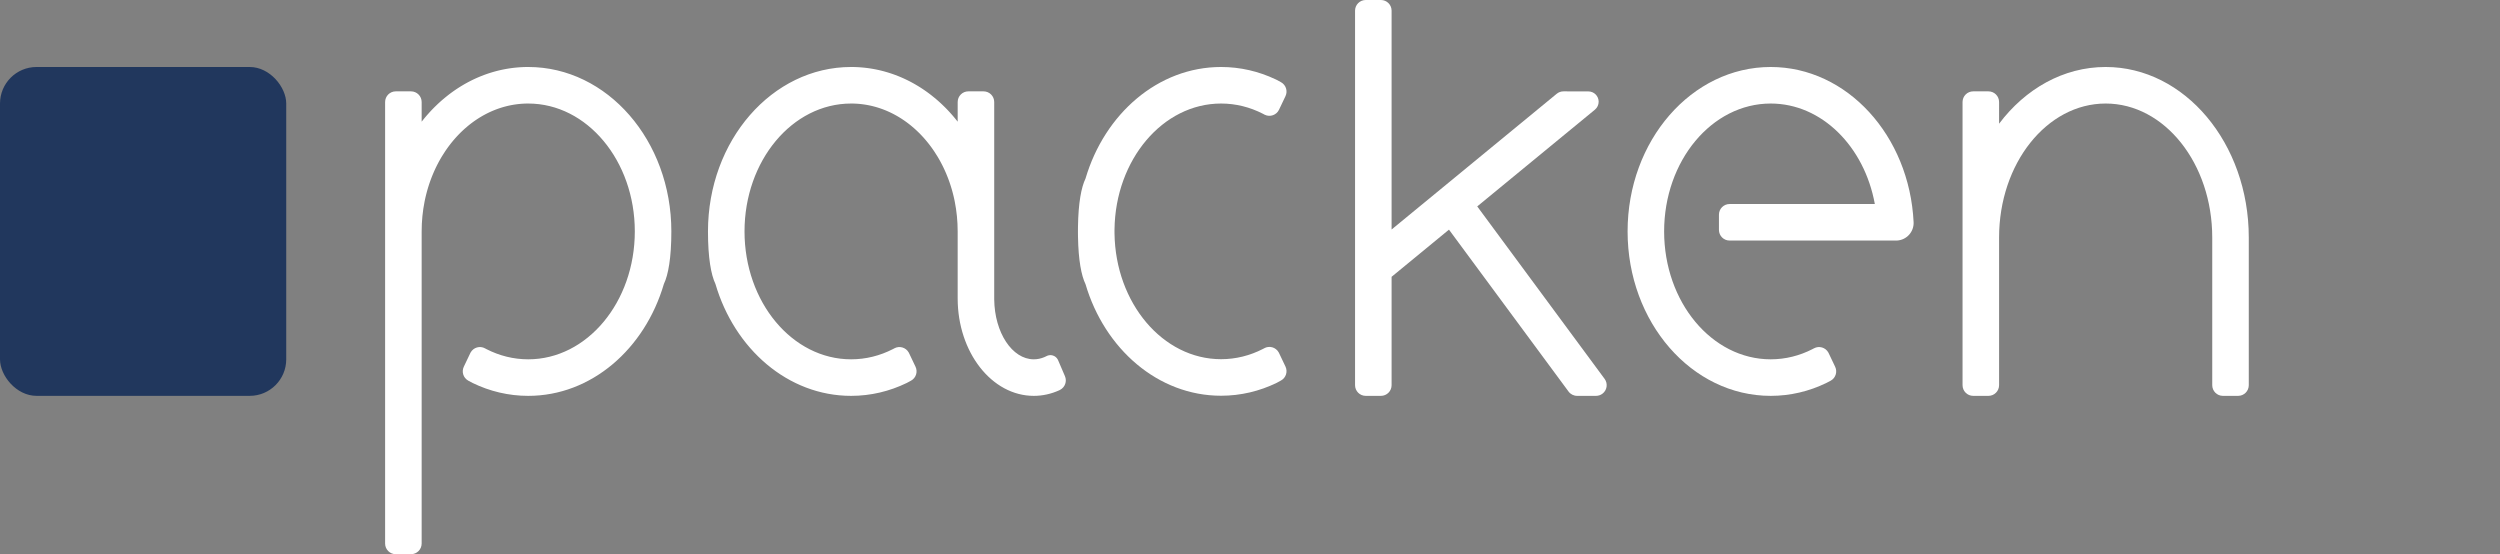 <?xml version="1.0" encoding="UTF-8"?>
<svg width="1642px" height="364px" viewBox="0 0 1642 364" version="1.1" xmlns="http://www.w3.org/2000/svg" xmlns:xlink="http://www.w3.org/1999/xlink">
    <rect x="0" y="0" width="1642" height="364" fill="#808080" stroke="none"/>
    <title>logo-dark</title>
    <g id="logo-dark" stroke="none" stroke-width="1" fill="none" fill-rule="evenodd">
        <path d="M382.335,51.918 L383.042,52.252 L383.738,52.588 L384.303,52.867 L385.025,53.231 L385.588,53.521 L386.364,53.928 L386.907,54.219 L387.654,54.628 L388.198,54.931 L388.937,55.351 C389.451,55.646 389.961,55.947 390.469,56.252 L391.344,56.785 L391.902,57.132 L392.617,57.584 L393.151,57.929 L393.865,58.398 L394.383,58.744 L395.087,59.223 C395.575,59.557 396.06,59.897 396.542,60.242 L397.407,60.868 L397.939,61.261 L398.58,61.742 L399.123,62.156 L399.736,62.631 C400.471,63.204 401.198,63.79 401.917,64.387 L403.175,65.449 L403.662,65.87 L404.316,66.445 L404.764,66.845 L405.47,67.485 L405.912,67.891 L406.455,68.399 C407.141,69.043 407.818,69.699 408.486,70.365 L409.67,71.564 L410.088,71.997 L410.763,72.707 L411.179,73.153 L411.728,73.748 C412.355,74.434 412.975,75.13 413.586,75.836 L414.697,77.141 L415.618,78.257 C416.065,78.806 416.507,79.361 416.944,79.921 L416.944,67 C416.944,63.134 420.078,60 423.944,60 L433.941,60 C437.807,60 440.941,63.134 440.941,67 L440.943,357 C440.943,360.866 437.809,364 433.943,364 C433.943,364 433.943,364 433.943,364 L423.944,364 C420.078,364 416.944,360.866 416.944,357 L416.941,152 L416.941,152 C416.941,145.235 416.275,138.656 415.016,132.354 L414.887,131.715 L414.644,130.573 L414.433,129.634 L414.286,129.005 L414.07,128.109 L413.765,126.91 L413.462,125.772 L413.336,125.319 L413.078,124.411 C412.909,123.826 412.735,123.245 412.555,122.667 L412.282,121.802 L412.098,121.237 L411.755,120.211 L411.502,119.478 L411.335,119.006 L411.125,118.423 L410.94,117.919 L410.672,117.203 L410.523,116.815 C410.353,116.374 410.181,115.935 410.005,115.499 C409.73,114.817 409.449,114.141 409.159,113.47 L408.733,112.496 L408.47,111.909 L407.996,110.881 L407.724,110.306 L407.488,109.816 L406.972,108.77 L406.49,107.823 L405.93,106.755 L405.689,106.306 L405.373,105.729 L405.14,105.308 L404.784,104.677 L404.552,104.271 L404.23,103.718 L403.971,103.28 L403.618,102.691 C402.944,101.577 402.247,100.483 401.529,99.411 L400.87,98.442 L400.193,97.477 L399.586,96.635 L399.288,96.23 L398.853,95.648 L398.619,95.34 C398.33,94.959 398.037,94.582 397.742,94.208 L397.124,93.437 L396.498,92.675 L396.309,92.447 L395.809,91.857 L395.508,91.507 L395.101,91.04 L394.763,90.658 L394.076,89.896 C393.77,89.562 393.462,89.231 393.152,88.903 C392.945,88.685 392.738,88.469 392.53,88.255 L393.152,88.903 L392.736,88.468 L392.317,88.036 L391.507,87.22 L390.959,86.683 L390.656,86.389 L390.186,85.942 L389.852,85.629 L389.064,84.904 L388.656,84.538 L388.441,84.347 C387.825,83.802 387.2,83.268 386.568,82.746 L386.294,82.521 L385.78,82.104 L385.357,81.768 L384.912,81.42 L384.525,81.122 L384.037,80.752 L383.676,80.483 L383.135,80.085 L382.805,79.847 C382.506,79.633 382.205,79.421 381.903,79.211 L380.893,78.525 L380.359,78.172 L379.822,77.825 L379.278,77.481 L378.891,77.24 L378.313,76.888 L377.423,76.361 L376.588,75.883 L376.411,75.784 C375.933,75.518 375.452,75.257 374.968,75.003 L374.24,74.627 L373.922,74.466 L373.309,74.163 L372.934,73.982 L372.346,73.703 L371.962,73.525 L371.383,73.263 L370.949,73.071 L370.425,72.844 L370.011,72.669 L369.34,72.392 C368.912,72.219 368.482,72.05 368.05,71.887 L369.02,72.264 L368.439,72.035 L367.855,71.813 C367.499,71.68 367.142,71.549 366.784,71.422 L366.001,71.151 L365.207,70.888 L364.501,70.665 L363.677,70.416 L363.15,70.263 L362.368,70.047 L362.622,70.116 C362.143,69.984 361.661,69.858 361.178,69.738 L360.61,69.601 L360.108,69.484 L359.565,69.362 L359.08,69.258 L358.498,69.139 L358.091,69.06 L357.417,68.934 L357.033,68.867 L356.52,68.78 L356.006,68.698 L355.461,68.616 L355.109,68.566 C354.691,68.507 354.271,68.453 353.85,68.404 L354.915,68.539 C354.456,68.476 353.996,68.419 353.534,68.368 L352.811,68.291 L352.37,68.249 L351.721,68.193 L351.263,68.157 L350.653,68.116 L350.193,68.089 L349.543,68.057 L349.11,68.04 L348.334,68.016 C347.871,68.005 347.407,68 346.941,68 C308.281,68 276.941,105.608 276.941,152 C276.941,198.392 308.281,236 346.941,236 C356.674,236 365.942,233.617 374.364,229.31 L374.84,229.061 C374.966,228.994 375.107,228.917 375.263,228.829 C378.637,226.942 382.902,228.148 384.789,231.522 C384.863,231.655 384.933,231.79 384.999,231.927 L389.261,240.877 C390.849,244.213 389.57,248.21 386.339,250.004 C384.932,250.785 383.958,251.306 383.417,251.568 C372.202,256.998 359.877,260 346.941,260 C305.529,260 270.371,229.231 257.841,186.505 C254.968,180.509 252.941,169.332 252.941,152 C252.941,92.353 295.027,44 346.941,44 C347.405,44 347.869,44.004 348.331,44.012 L346.941,44 C347.46,44 347.978,44.005 348.495,44.014 L349.122,44.028 L350.097,44.06 L350.69,44.084 L351.589,44.13 L352.245,44.169 L352.94,44.216 C353.573,44.262 354.206,44.315 354.836,44.375 L355.895,44.484 L356.557,44.558 L357.397,44.661 L358.015,44.741 L358.959,44.874 L359.56,44.965 L360.344,45.089 L360.999,45.2 L361.736,45.33 L362.354,45.445 L363.187,45.607 L363.824,45.737 L364.609,45.905 L365.207,46.038 L366.152,46.257 L366.733,46.398 L367.542,46.602 L368.147,46.759 L368.871,46.955 C369.453,47.115 370.034,47.281 370.613,47.453 L371.638,47.766 L372.263,47.964 L373.043,48.218 L373.672,48.429 L374.379,48.673 L375.021,48.901 L375.774,49.175 C376.596,49.48 377.414,49.796 378.227,50.126 L379.052,50.466 L379.904,50.827 L380.455,51.066 L381.129,51.365 L381.733,51.639 L382.335,51.918 Z" id="Path" fill="#FFFFFF" transform="translate(346.942, 204) scale(-1, 1) translate(-346.942, -204) "></path>
        <path d="M594.394,51.918 L595.1,52.252 L595.796,52.588 L596.362,52.867 L597.083,53.231 L597.647,53.521 L598.422,53.928 L598.966,54.219 L599.713,54.628 L600.257,54.931 L600.996,55.351 C601.509,55.646 602.02,55.947 602.528,56.252 L603.403,56.785 L603.961,57.132 L604.675,57.584 L605.21,57.929 L605.923,58.398 L606.441,58.744 L607.146,59.223 C607.634,59.557 608.119,59.897 608.601,60.242 L609.466,60.868 L609.998,61.261 L610.639,61.742 L611.182,62.156 L611.795,62.631 C612.529,63.204 613.256,63.79 613.976,64.387 L615.234,65.449 L615.721,65.87 L616.375,66.445 L616.823,66.845 L617.529,67.485 L617.971,67.891 L618.514,68.399 C619.199,69.043 619.876,69.699 620.545,70.365 L621.729,71.564 L622.146,71.997 L622.821,72.707 L623.238,73.153 L623.786,73.748 C624.414,74.434 625.034,75.13 625.645,75.836 L626.755,77.141 L627.677,78.257 C628.124,78.806 628.566,79.361 629.003,79.921 L629.003,67 C629.003,63.134 632.137,60 636.003,60 L646,60 C649.866,60 653,63.134 653,67 C653,67 653,67 653,67 L652.999,196.004 L652.999,196.004 L653.003,196.661 C653.233,218.448 664.784,236 679,236 C681.328,236 683.584,235.529 685.731,234.647 C686.173,234.465 686.611,234.265 687.044,234.049 L687.25,233.94 C687.25,233.94 687.25,233.94 687.25,233.94 C689.898,232.469 693.237,233.423 694.708,236.072 C694.799,236.235 694.881,236.402 694.955,236.574 L699.463,247.092 C700.892,250.428 699.534,254.303 696.335,256.017 C696.025,256.183 695.815,256.291 695.704,256.341 C690.48,258.711 684.858,260 679,260 C651.387,260 629.002,231.348 629,196.004 L629,152 C629,145.235 628.334,138.656 627.075,132.354 L626.945,131.715 L626.702,130.573 L626.491,129.634 L626.345,129.005 L626.128,128.109 L625.824,126.91 L625.52,125.772 L625.395,125.319 L625.137,124.411 C624.968,123.826 624.793,123.245 624.614,122.667 L624.34,121.802 L624.157,121.237 L623.814,120.211 L623.56,119.478 L623.394,119.006 L623.184,118.423 L622.999,117.919 L622.73,117.203 L622.582,116.815 C622.412,116.374 622.239,115.935 622.063,115.499 C621.789,114.817 621.507,114.141 621.218,113.47 L620.792,112.496 L620.528,111.909 L620.054,110.881 L619.782,110.306 L619.546,109.816 L619.031,108.77 L618.549,107.823 L617.988,106.755 L617.747,106.306 L617.432,105.729 L617.199,105.308 L616.843,104.677 L616.61,104.271 L616.289,103.718 L616.03,103.28 L615.677,102.691 C615.002,101.577 614.306,100.483 613.587,99.411 L612.928,98.442 L612.252,97.477 L611.645,96.635 L611.347,96.23 L610.912,95.648 L610.678,95.34 C610.388,94.959 610.096,94.582 609.8,94.208 L609.183,93.437 L608.557,92.675 L608.367,92.447 L607.868,91.857 L607.567,91.507 L607.16,91.04 L606.822,90.658 L606.134,89.896 C605.829,89.562 605.521,89.231 605.21,88.903 C605.004,88.685 604.797,88.469 604.589,88.255 L605.21,88.903 L604.794,88.468 L604.376,88.036 L603.565,87.22 L603.018,86.683 L602.714,86.389 L602.244,85.942 L601.911,85.629 L601.122,84.904 L600.715,84.538 L600.5,84.347 C599.883,83.802 599.259,83.268 598.627,82.746 L598.353,82.521 L597.838,82.104 L597.415,81.768 L596.971,81.42 L596.583,81.122 L596.096,80.752 L595.735,80.483 L595.193,80.085 L594.864,79.847 C594.565,79.633 594.264,79.421 593.962,79.211 L592.952,78.525 L592.418,78.172 L591.881,77.825 L591.337,77.481 L590.95,77.24 L590.372,76.888 L589.481,76.361 L588.646,75.883 L588.47,75.784 C587.991,75.518 587.51,75.257 587.026,75.003 L586.298,74.627 L585.98,74.466 L585.368,74.163 L584.993,73.982 L584.405,73.703 L584.021,73.525 L583.442,73.263 L583.008,73.071 L582.484,72.844 L582.07,72.669 L581.398,72.392 C580.97,72.219 580.54,72.05 580.109,71.887 L581.079,72.264 L580.497,72.035 L579.914,71.813 C579.558,71.68 579.201,71.549 578.842,71.422 L578.059,71.151 L577.266,70.888 L576.559,70.665 L575.735,70.416 L575.209,70.263 L574.427,70.047 L574.681,70.116 C574.201,69.984 573.72,69.858 573.236,69.738 L572.669,69.601 L572.167,69.484 L571.624,69.362 L571.139,69.258 L570.557,69.139 L570.15,69.06 L569.475,68.934 L569.092,68.867 L568.579,68.78 L568.064,68.698 L567.519,68.616 L567.168,68.566 C566.749,68.507 566.33,68.453 565.909,68.404 L566.973,68.539 C566.514,68.476 566.054,68.419 565.593,68.368 L564.869,68.291 L564.429,68.249 L563.78,68.193 L563.321,68.157 L562.711,68.116 L562.251,68.089 L561.601,68.057 L561.168,68.04 L560.393,68.016 C559.93,68.005 559.465,68 559,68 C520.34,68 489,105.608 489,152 C489,198.392 520.34,236 559,236 C568.732,236 578.001,233.617 586.422,229.31 L586.899,229.061 C587.024,228.994 587.166,228.917 587.322,228.829 C590.696,226.942 594.961,228.148 596.848,231.522 C596.922,231.655 596.992,231.79 597.058,231.927 L601.319,240.877 C602.908,244.213 601.628,248.21 598.398,250.004 C596.991,250.785 596.017,251.306 595.476,251.568 C584.26,256.998 571.935,260 559,260 C517.587,260 482.429,229.231 469.9,186.505 C467.026,180.509 465,169.332 465,152 C465,92.353 507.085,44 559,44 C559.464,44 559.927,44.004 560.39,44.012 L559,44 C559.519,44 560.037,44.005 560.553,44.014 L561.18,44.028 L562.156,44.06 L562.749,44.084 L563.648,44.13 L564.303,44.169 L564.998,44.216 C565.632,44.262 566.264,44.315 566.894,44.375 L567.954,44.484 L568.615,44.558 L569.455,44.661 L570.073,44.741 L571.017,44.874 L571.618,44.965 L572.402,45.089 L573.058,45.2 L573.795,45.33 L574.412,45.445 L575.246,45.607 L575.883,45.737 L576.668,45.905 L577.266,46.038 L578.211,46.257 L578.792,46.398 L579.601,46.602 L580.206,46.759 L580.929,46.955 C581.512,47.115 582.093,47.281 582.671,47.453 L583.696,47.766 L584.322,47.964 L585.102,48.218 L585.73,48.429 L586.438,48.673 L587.079,48.901 L587.833,49.175 C588.655,49.48 589.473,49.796 590.285,50.126 L591.111,50.466 L591.963,50.827 L592.514,51.066 L593.187,51.365 L593.792,51.639 L594.394,51.918 Z" id="Path" fill="#FFFFFF"></path>
        <path d="M802,44 C814.648,44 826.712,46.87 837.727,52.074 L838.476,52.432 C838.859,52.618 839.833,53.146 841.397,54.015 C844.623,55.812 845.899,59.805 844.312,63.139 L840.055,72.078 C838.392,75.568 834.215,77.049 830.725,75.386 C830.56,75.308 830.399,75.224 830.243,75.132 C830.092,75.045 829.978,74.981 829.899,74.939 L829.422,74.69 C821.001,70.383 811.732,68 802,68 C763.727,68 732.628,104.86 732.009,150.611 L732,151.959 L732.009,153.308 C732.628,199.059 763.727,235.919 802,235.919 C811.732,235.919 821.001,233.535 829.422,229.228 L829.899,228.979 C829.997,228.927 830.123,228.857 830.276,228.77 C833.635,226.856 837.909,228.03 839.82,231.391 C839.904,231.538 839.982,231.688 840.055,231.841 L844.309,240.774 C845.897,244.11 844.618,248.105 841.387,249.897 C839.725,250.821 838.755,251.351 838.476,251.486 C827.26,256.917 814.935,259.919 802,259.919 C760.649,259.919 725.534,229.242 712.956,186.615 C710.251,181.057 708.285,170.95 708.028,155.492 L708.01,153.997 L708,152.673 C708,152.449 708,152.225 708,152 L708.006,153.55 L708.002,152.739 L708,151.877 C708,151.369 708.002,150.866 708.006,150.369 L708,151.919 C708,151.243 708.003,150.576 708.009,149.919 L708.022,148.906 C708.245,133.177 710.223,122.92 712.956,117.302 C725.533,74.678 760.649,44 802,44 Z" id="Path" fill="#FFFFFF"></path>
        <path d="M1163,44 C1213.133,44 1254.099,89.091 1256.853,145.899 C1256.853,145.899 1256.853,145.899 1256.853,145.899 C1257.161,152.267 1252.249,157.679 1245.882,157.988 C1245.695,157.997 1245.509,158.001 1245.323,158.001 L1136,158 C1132.134,158 1129,154.866 1129,151 L1129,141 C1129,137.134 1132.134,134 1136,134 C1136,134 1136,134 1136,134 L1231.389,134 L1231.389,134 C1224.522,96.258 1196.511,68 1163,68 C1124.34,68 1093,105.608 1093,152 C1093,198.392 1124.34,236 1163,236 C1172.732,236 1182.001,233.617 1190.422,229.31 C1190.716,229.159 1191.034,228.99 1191.375,228.803 C1194.764,226.944 1199.019,228.184 1200.878,231.574 C1200.943,231.692 1201.004,231.811 1201.06,231.933 L1205.337,240.914 C1206.934,244.269 1205.631,248.286 1202.368,250.064 C1201.251,250.674 1200.287,251.175 1199.476,251.568 C1188.26,256.998 1175.935,260 1163,260 C1111.085,260 1069,211.647 1069,152 C1069,92.353 1111.085,44 1163,44 Z" id="Path" fill="#FFFFFF"></path>
        <path d="M1296,60 L1306,60 C1309.866,59.999 1313,63.133 1313,66.999 C1313,66.999 1313,67 1312.999,67 L1312.997,81.251 L1312.997,81.251 C1330.207,58.386 1355.194,44 1383,44 C1434.915,44 1477,94.144 1477,156 L1477,253 C1477,256.866 1473.866,260 1470,260 L1460,260 C1456.134,260 1453,256.866 1453,253 L1453,156 L1453,156 C1453,107.399 1421.66,68 1383,68 C1344.34,68 1313,107.399 1313,156 L1313,253 C1313,256.866 1309.866,260 1306,260 L1296,260 C1292.134,260 1289,256.866 1289,253 L1289,67 C1289,63.134 1292.134,60 1296,60 Z" id="Path" fill="#FFFFFF"></path>
        <rect id="Rectangle" fill="#21375D" x="0" y="44" width="188" height="216" rx="24"></rect>
        <path d="M914,7 L914,150.737 L914,150.737 L1022.443,61.597 C1023.699,60.565 1025.276,60.002 1026.902,60.005 L1043.239,60.037 C1046.98,60.044 1050.008,63.084 1050,66.825 C1049.996,68.847 1049.089,70.762 1047.527,72.045 L970.25,135.568 L970.25,135.568 L1053.905,248.837 C1056.202,251.947 1055.543,256.33 1052.433,258.626 C1051.23,259.515 1049.773,259.995 1048.276,259.996 L1035.846,259.999 C1033.624,260 1031.534,258.945 1030.213,257.158 L951.684,150.829 L951.684,150.829 L914,181.806 L914,253 C914,256.866 910.866,260 907,260 L897,260 C893.134,260 890,256.866 890,253 L890,7 C890,3.134 893.134,4.26288512e-15 897,0 L907,0 C910.866,-1.59834986e-15 914,3.134 914,7 Z" id="Path" fill="#FFFFFF"></path>
    </g>
</svg>